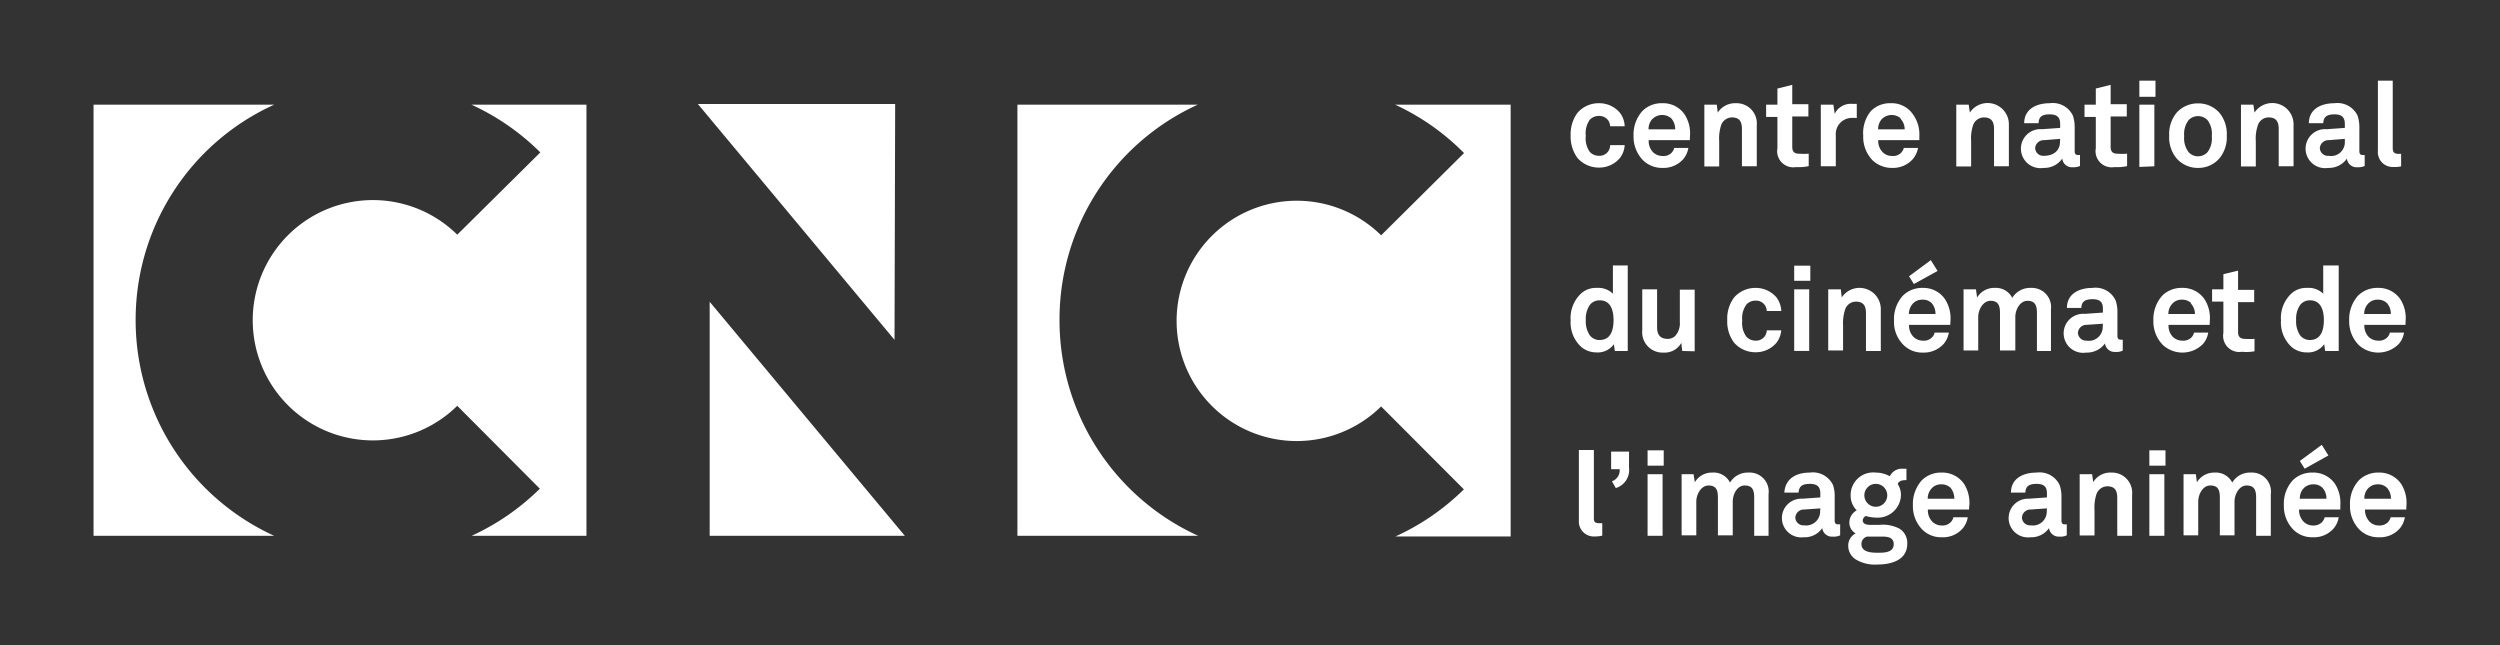 <?xml version="1.0" encoding="UTF-8"?>
<svg xmlns="http://www.w3.org/2000/svg" id="Calque_1" data-name="Calque 1" viewBox="0 0 155 40">
  <rect x="0" y="0" width="155" height="40" fill="#333333" stroke="none"/>
  <defs>
    <style>.cls-1{fill:#fff}</style>
  </defs>
  <path class="cls-1" d="M8.41 19.85A14.63 14.63 0 0 1 17 6.49H5.8v26.73H17a14.69 14.69 0 0 1-8.59-13.37zM33.5 9.45l-5.15 5.1a7.45 7.45 0 1 0 0 10.61l5.12 5.14a14.8 14.8 0 0 1-4.23 2.92h7.12V6.49h-7.13a14.72 14.72 0 0 1 4.27 2.96zm22-3H43.27l12.19 14.62zM44 33.22h12.1L44 18.71zm21.69-13.37a14.63 14.63 0 0 1 8.57-13.36H63.08v26.73h11.21a14.67 14.67 0 0 1-8.6-13.37zM86.5 6.49a14.59 14.59 0 0 1 4.27 3l-5.14 5.1a7.45 7.45 0 1 0 0 10.61l5.13 5.14a14.71 14.71 0 0 1-4.24 2.92h7.14V6.49zM100.44 9.79a1.67 1.67 0 0 1-1.31.6 1.76 1.76 0 0 1-1.33-.6 2.24 2.24 0 0 1-.42-1.4A2.23 2.23 0 0 1 97.8 7a1.73 1.73 0 0 1 1.33-.6 1.67 1.67 0 0 1 1.31.6 1.44 1.44 0 0 1 .29.83h-.9a.72.72 0 0 0-.11-.35.67.67 0 0 0-.59-.29.76.76 0 0 0-.56.23 1.43 1.43 0 0 0-.25 1 1.43 1.43 0 0 0 .25 1 .77.77 0 0 0 .56.24.67.67 0 0 0 .59-.29.72.72 0 0 0 .11-.37h.9a1.44 1.44 0 0 1-.29.79zM104.77 8.69h-2.55a1 1 0 0 0 .27.75.85.85 0 0 0 .57.23.71.71 0 0 0 .56-.18.67.67 0 0 0 .18-.32h.88a1.49 1.49 0 0 1-.32.7 1.64 1.64 0 0 1-1.28.54 1.69 1.69 0 0 1-1.21-.47 2.1 2.1 0 0 1-.59-1.53 2.19 2.19 0 0 1 .55-1.53 1.68 1.68 0 0 1 1.22-.48 1.61 1.61 0 0 1 1.4.7 2.17 2.17 0 0 1 .33 1.33s-.01.18-.01.26zm-1.14-1.34a.86.86 0 0 0-1.22.07.92.92 0 0 0-.2.6h1.65a1 1 0 0 0-.23-.67zM108 10.31V8c0-.45-.14-.72-.63-.72a.72.72 0 0 0-.66.48 2.7 2.7 0 0 0-.12 1v1.56h-.92V6.49h.77l.06.49a1.28 1.28 0 0 1 1.13-.58 1.25 1.25 0 0 1 1.29 1.36v2.55zM111.35 10.36a1 1 0 0 1-1.15-1.17V7.25h-.7v-.76h.7v-1l.92-.23v1.2h1v.76h-1v1.89c0 .29.13.42.42.42a4.62 4.62 0 0 0 .6 0v.77a3 3 0 0 1-.79.06zM114.82 7.31a1 1 0 0 0-1 1.08v1.92h-.93V6.49h.78l.08.57a1.1 1.1 0 0 1 1.08-.62h.29v.88a1.66 1.66 0 0 0-.3-.01zM119 8.69h-2.55a1 1 0 0 0 .28.75.8.8 0 0 0 .56.23.71.71 0 0 0 .56-.18.78.78 0 0 0 .19-.32h.88a1.51 1.51 0 0 1-.33.7 1.64 1.64 0 0 1-1.28.54 1.73 1.73 0 0 1-1.21-.47 2.09 2.09 0 0 1-.58-1.53 2.14 2.14 0 0 1 .48-1.53 1.65 1.65 0 0 1 1.22-.48 1.59 1.59 0 0 1 1.39.7 2.11 2.11 0 0 1 .39 1.33v.26zm-1.14-1.34a.86.86 0 0 0-1.22.07 1 1 0 0 0-.2.6h1.65a.94.94 0 0 0-.27-.67zM123.63 10.31V8c0-.45-.15-.72-.64-.72a.72.72 0 0 0-.66.48 2.7 2.7 0 0 0-.12 1v1.56h-.92V6.49h.77l.07.49a1.32 1.32 0 0 1 2.42.78v2.55zM128.5 10.37a.6.6 0 0 1-.64-.54 1.35 1.35 0 0 1-1.16.58 1.21 1.21 0 1 1-.09-2.4l1.12-.08V7.7c0-.36-.12-.61-.65-.61s-.67.19-.69.55h-.89c0-.86.73-1.24 1.58-1.24a1.38 1.38 0 0 1 1.44.77 2.3 2.3 0 0 1 .11.78v1.41c0 .18.06.25.21.25h.12v.68a1 1 0 0 1-.46.08zm-.77-1.76-1 .08a.53.53 0 0 0-.55.5.5.5 0 0 0 .54.47c.58 0 1-.3 1-.87zM131.09 10.36a1 1 0 0 1-1.15-1.17V7.25h-.7v-.76h.7v-1l.92-.23v1.2h1v.76h-1v1.89c0 .29.13.42.42.42a4.52 4.52 0 0 0 .6 0v.77a3 3 0 0 1-.79.06zM132.64 6V5h1v1zm0 4.35V6.49h.93v3.82zM137.61 9.81a1.71 1.71 0 0 1-1.33.6 1.73 1.73 0 0 1-1.34-.6 2.05 2.05 0 0 1-.45-1.41 2.07 2.07 0 0 1 .45-1.4 1.76 1.76 0 0 1 1.34-.59 1.74 1.74 0 0 1 1.33.59 2.07 2.07 0 0 1 .45 1.41 2.05 2.05 0 0 1-.45 1.4zm-.75-2.37a.82.82 0 0 0-.58-.24.8.8 0 0 0-.58.24 1.41 1.41 0 0 0-.28 1 1.41 1.41 0 0 0 .28 1 .77.77 0 0 0 .58.25.79.79 0 0 0 .58-.25 1.4 1.4 0 0 0 .27-1 1.4 1.4 0 0 0-.27-1zM141.28 10.31V8c0-.45-.15-.72-.63-.72a.7.7 0 0 0-.66.48 2.52 2.52 0 0 0-.13 1v1.56h-.92V6.49h.77l.07.49a1.32 1.32 0 0 1 2.42.78v2.55zM146.15 10.37a.6.6 0 0 1-.64-.54 1.35 1.35 0 0 1-1.16.58 1.21 1.21 0 1 1-.09-2.4l1.12-.08V7.7c0-.36-.12-.61-.64-.61s-.68.19-.7.55h-.89c0-.86.73-1.24 1.59-1.24a1.38 1.38 0 0 1 1.43.77 2.3 2.3 0 0 1 .11.78v1.41c0 .18.06.25.21.25h.12v.68a1 1 0 0 1-.46.08zm-.77-1.76-1 .08a.53.53 0 0 0-.55.5.5.5 0 0 0 .55.47.85.85 0 0 0 1-.87zM148.43 10.35a.92.92 0 0 1-1-1V5h.92v4.17c0 .22.05.37.37.37h.15v.77a1.37 1.37 0 0 1-.44.04zM100.12 21.76l-.06-.42a1.22 1.22 0 0 1-1.07.51 1.47 1.47 0 0 1-.93-.32 2.05 2.05 0 0 1-.68-1.67 2.07 2.07 0 0 1 .69-1.7 1.37 1.37 0 0 1 .93-.31 1.29 1.29 0 0 1 1 .36v-1.75h.92v5.3zm-.94-3.14a.75.75 0 0 0-.62.3 1.53 1.53 0 0 0-.24.93 1.55 1.55 0 0 0 .24.93.75.75 0 0 0 .62.3c.72 0 .86-.68.86-1.23s-.14-1.23-.86-1.23zM104.3 21.76l-.06-.5a1.18 1.18 0 0 1-1.1.6 1.26 1.26 0 0 1-1.32-1.37v-2.55h.92v2.35c0 .44.17.72.66.72a.64.64 0 0 0 .47-.19 1.17 1.17 0 0 0 .28-.86v-2h.92v3.82zM110.15 21.24a1.68 1.68 0 0 1-1.31.6 1.75 1.75 0 0 1-1.33-.6 2.17 2.17 0 0 1-.42-1.39 2.18 2.18 0 0 1 .42-1.4 1.75 1.75 0 0 1 1.33-.6 1.68 1.68 0 0 1 1.31.6 1.51 1.51 0 0 1 .29.83h-.9a.72.72 0 0 0-.11-.35.67.67 0 0 0-.59-.29.73.73 0 0 0-.56.24 1.42 1.42 0 0 0-.26 1 1.4 1.4 0 0 0 .26 1 .77.77 0 0 0 .56.24.67.67 0 0 0 .59-.29.72.72 0 0 0 .11-.35h.9a1.51 1.51 0 0 1-.29.76zM111.24 17.41v-.94h1v.94zm0 4.35v-3.82h.93v3.82zM115.69 21.76v-2.34c0-.45-.15-.72-.63-.72a.71.71 0 0 0-.66.48 2.76 2.76 0 0 0-.13 1v1.55h-.92v-3.79h.78l.06.5a1.32 1.32 0 0 1 2.42.77v2.55zM120.92 20.14h-2.56a1 1 0 0 0 .28.75.83.83 0 0 0 .57.23.7.7 0 0 0 .55-.18.64.64 0 0 0 .19-.32h.88a1.5 1.5 0 0 1-.32.7 1.66 1.66 0 0 1-1.29.54 1.64 1.64 0 0 1-1.2-.47 2 2 0 0 1-.59-1.53 2.14 2.14 0 0 1 .55-1.53 1.68 1.68 0 0 1 1.22-.48 1.62 1.62 0 0 1 1.39.7 2.18 2.18 0 0 1 .34 1.33s-.01.18-.01.26zm-1.15-1.34a.76.76 0 0 0-.58-.22.77.77 0 0 0-.64.3 1 1 0 0 0-.2.59H120a1 1 0 0 0-.23-.67zm-1.11-1.19-.3-.48 1.35-1 .42.67zM126.29 21.76v-2.37c0-.47-.13-.74-.59-.74s-.75.55-.75 1v2.08H124v-2.34c0-.47-.13-.74-.59-.74s-.76.55-.76 1v2.08h-.91v-3.79h.77l.07.51a1.22 1.22 0 0 1 1.09-.6 1.13 1.13 0 0 1 1.09.62 1.29 1.29 0 0 1 1.16-.62 1.19 1.19 0 0 1 1.24 1.33v2.58zM131.15 21.82a.6.6 0 0 1-.64-.53 1.37 1.37 0 0 1-1.16.57 1.21 1.21 0 1 1-.09-2.4l1.12-.08v-.23c0-.36-.12-.6-.64-.6s-.68.19-.7.54h-.89c0-.86.73-1.24 1.59-1.24a1.37 1.37 0 0 1 1.43.78 2.21 2.21 0 0 1 .11.77v1.42c0 .17.06.24.21.24a.44.44 0 0 0 .12 0v.68a.92.92 0 0 1-.46.08zm-.77-1.75-1 .07a.53.53 0 0 0-.55.5.51.51 0 0 0 .54.48.86.86 0 0 0 1-.88zM137 20.14h-2.55a1 1 0 0 0 .27.75.85.85 0 0 0 .57.23.73.73 0 0 0 .56-.18.63.63 0 0 0 .18-.32h.88a1.41 1.41 0 0 1-.32.7 1.79 1.79 0 0 1-2.49.07 2.08 2.08 0 0 1-.59-1.53 2.19 2.19 0 0 1 .55-1.53 1.68 1.68 0 0 1 1.22-.48 1.63 1.63 0 0 1 1.4.7 2.17 2.17 0 0 1 .33 1.33s-.01.18-.01.26zm-1.14-1.34a.79.79 0 0 0-.58-.22.77.77 0 0 0-.64.3.9.9 0 0 0-.2.59h1.65a1 1 0 0 0-.27-.67zM139 21.81a1 1 0 0 1-1.15-1.17V18.7h-.7v-.76h.7V17l.91-.22v1.19h1v.76h-1v1.86c0 .29.14.42.43.42a4.48 4.48 0 0 0 .59 0v.77a2.88 2.88 0 0 1-.78.03zM144.16 21.76l-.06-.42a1.22 1.22 0 0 1-1.07.51 1.45 1.45 0 0 1-.93-.32 2.05 2.05 0 0 1-.68-1.67 2.07 2.07 0 0 1 .69-1.7 1.37 1.37 0 0 1 .93-.31 1.29 1.29 0 0 1 1 .36v-1.75h.96v5.3zm-.94-3.14a.75.75 0 0 0-.62.3 1.53 1.53 0 0 0-.24.93 1.55 1.55 0 0 0 .24.93.75.75 0 0 0 .62.3c.71 0 .86-.68.86-1.23s-.15-1.23-.86-1.23zM149.14 20.14h-2.55a1 1 0 0 0 .27.75.85.85 0 0 0 .57.23.73.73 0 0 0 .56-.18.63.63 0 0 0 .18-.32h.88a1.41 1.41 0 0 1-.32.7 1.79 1.79 0 0 1-2.49.07 2.08 2.08 0 0 1-.59-1.53 2.19 2.19 0 0 1 .55-1.53 1.68 1.68 0 0 1 1.22-.48 1.63 1.63 0 0 1 1.4.7 2.17 2.17 0 0 1 .33 1.33s-.01.18-.01.26zM148 18.8a.8.8 0 0 0-.59-.22.77.77 0 0 0-.63.3.9.9 0 0 0-.2.59h1.65a1 1 0 0 0-.23-.67zM98.89 33.26a.93.93 0 0 1-1-1V27.9h.93v4.18c0 .22 0 .36.36.36h.16v.77a1.92 1.92 0 0 1-.45.05zM100.18 30.26l-.24-.42a.72.72 0 0 0 .48-.75h-.53V28H101v1a1.17 1.17 0 0 1-.82 1.26zM102.15 28.87v-.95h1v.95zm0 4.35V29.4h.93v3.82zM108.76 33.22v-2.38c0-.47-.12-.74-.59-.74s-.74.55-.74 1v2.09h-.92v-2.35c0-.47-.12-.74-.58-.74s-.76.55-.76 1v2.09h-.91V29.4h.74l.08.5a1.22 1.22 0 0 1 1.08-.6 1.13 1.13 0 0 1 1.1.62 1.28 1.28 0 0 1 1.15-.62 1.18 1.18 0 0 1 1.24 1.34v2.58zM113.63 33.27a.6.6 0 0 1-.65-.53 1.32 1.32 0 0 1-1.16.57 1.2 1.2 0 1 1-.08-2.39l1.12-.08v-.24c0-.36-.13-.6-.65-.6s-.67.19-.7.54h-.88c.05-.86.73-1.24 1.58-1.24a1.38 1.38 0 0 1 1.44.78 2.21 2.21 0 0 1 .1.77v1.42c0 .17.06.24.22.24h.12v.68a.92.92 0 0 1-.46.08zm-.77-1.75-1 .07a.53.53 0 0 0-.55.5.5.5 0 0 0 .54.48.87.87 0 0 0 1-.88zM116.4 35a2.29 2.29 0 0 1-1.35-.32 1 1 0 0 1-.46-.83.85.85 0 0 1 .46-.78.76.76 0 0 1-.39-.66.87.87 0 0 1 .46-.77 1.26 1.26 0 0 1-.38-.94 1.4 1.4 0 0 1 1.56-1.4 1.79 1.79 0 0 1 .87.23.82.82 0 0 1 .78-.47h.25v.71h-.08c-.21 0-.4.06-.46.24a1.27 1.27 0 0 1 .2.69 1.44 1.44 0 0 1-1.56 1.39 2.17 2.17 0 0 1-.62-.1.35.35 0 0 0-.19.27c0 .22.23.28.42.28h.64a2.19 2.19 0 0 1 1.24.25 1.05 1.05 0 0 1 .46.92c0 1.02-.99 1.29-1.85 1.29zm.07-1.73h-.72a.47.47 0 0 0-.34.47c0 .49.6.53 1 .53s1 0 1-.53-.59-.47-.94-.47zM116.3 30a.71.71 0 0 0 0 1.42.71.71 0 0 0 0-1.42zM122.08 31.59h-2.55a1 1 0 0 0 .27.75.81.81 0 0 0 .57.24.73.73 0 0 0 .56-.19.63.63 0 0 0 .18-.32h.89a1.41 1.41 0 0 1-.32.7 1.61 1.61 0 0 1-1.29.54 1.64 1.64 0 0 1-1.2-.47 2.08 2.08 0 0 1-.59-1.53 2.19 2.19 0 0 1 .55-1.53 1.68 1.68 0 0 1 1.22-.48 1.63 1.63 0 0 1 1.4.7 2.19 2.19 0 0 1 .33 1.33s-.02.18-.02.26zm-1.14-1.34a.79.79 0 0 0-.58-.22.77.77 0 0 0-.64.3.9.9 0 0 0-.2.59h1.65a1.08 1.08 0 0 0-.23-.67zM127.68 33.27a.6.6 0 0 1-.64-.53 1.34 1.34 0 0 1-1.16.57 1.2 1.2 0 1 1-.09-2.39l1.12-.08v-.24c0-.36-.12-.6-.64-.6s-.68.19-.7.54h-.89c0-.86.73-1.24 1.59-1.24a1.37 1.37 0 0 1 1.43.78 2.21 2.21 0 0 1 .11.77v1.42c0 .17.06.24.21.24h.12v.68a.92.92 0 0 1-.46.08zm-.77-1.75-1 .07a.53.53 0 0 0-.55.5.5.5 0 0 0 .54.48.86.86 0 0 0 1-.88zM131.27 33.22v-2.35c0-.45-.14-.72-.63-.72a.73.73 0 0 0-.66.49 2.68 2.68 0 0 0-.12 1v1.56h-.92v-3.8h.77l.07.49a1.24 1.24 0 0 1 1.12-.59 1.25 1.25 0 0 1 1.29 1.37v2.55zM133.26 28.87v-.95h1v.95zm0 4.35V29.4h.93v3.82zM139.88 33.22v-2.38c0-.47-.13-.74-.59-.74s-.75.55-.75 1v2.09h-.91v-2.35c0-.47-.12-.74-.59-.74s-.75.55-.75 1v2.09h-.91V29.4h.76l.07.5a1.24 1.24 0 0 1 1.09-.6 1.14 1.14 0 0 1 1.1.62 1.27 1.27 0 0 1 1.15-.62 1.18 1.18 0 0 1 1.24 1.34v2.58zM145.1 31.59h-2.56a1.05 1.05 0 0 0 .28.75.81.81 0 0 0 .57.24.75.75 0 0 0 .56-.19.71.71 0 0 0 .18-.32h.87a1.41 1.41 0 0 1-.32.7 1.61 1.61 0 0 1-1.29.54 1.64 1.64 0 0 1-1.2-.47 2.08 2.08 0 0 1-.59-1.53 2.14 2.14 0 0 1 .55-1.53 1.68 1.68 0 0 1 1.22-.48 1.63 1.63 0 0 1 1.4.7 2.19 2.19 0 0 1 .33 1.33v.26zm-1.1-1.34a.76.76 0 0 0-.58-.22.79.79 0 0 0-.64.3.89.89 0 0 0-.19.59h1.65a1 1 0 0 0-.24-.67zm-1.11-1.19-.3-.48 1.36-1 .41.66zM149.19 31.59h-2.56a1.05 1.05 0 0 0 .28.75.81.81 0 0 0 .57.24.75.75 0 0 0 .56-.19.71.71 0 0 0 .18-.32h.88a1.41 1.41 0 0 1-.32.7 1.61 1.61 0 0 1-1.29.54 1.64 1.64 0 0 1-1.2-.47 2.08 2.08 0 0 1-.59-1.53 2.14 2.14 0 0 1 .55-1.53 1.68 1.68 0 0 1 1.22-.48 1.63 1.63 0 0 1 1.4.7 2.19 2.19 0 0 1 .33 1.33s-.01.18-.01.26zM148 30.25a.76.76 0 0 0-.58-.22.79.79 0 0 0-.64.3.89.89 0 0 0-.19.59h1.65a1 1 0 0 0-.24-.67z"></path>
</svg>
